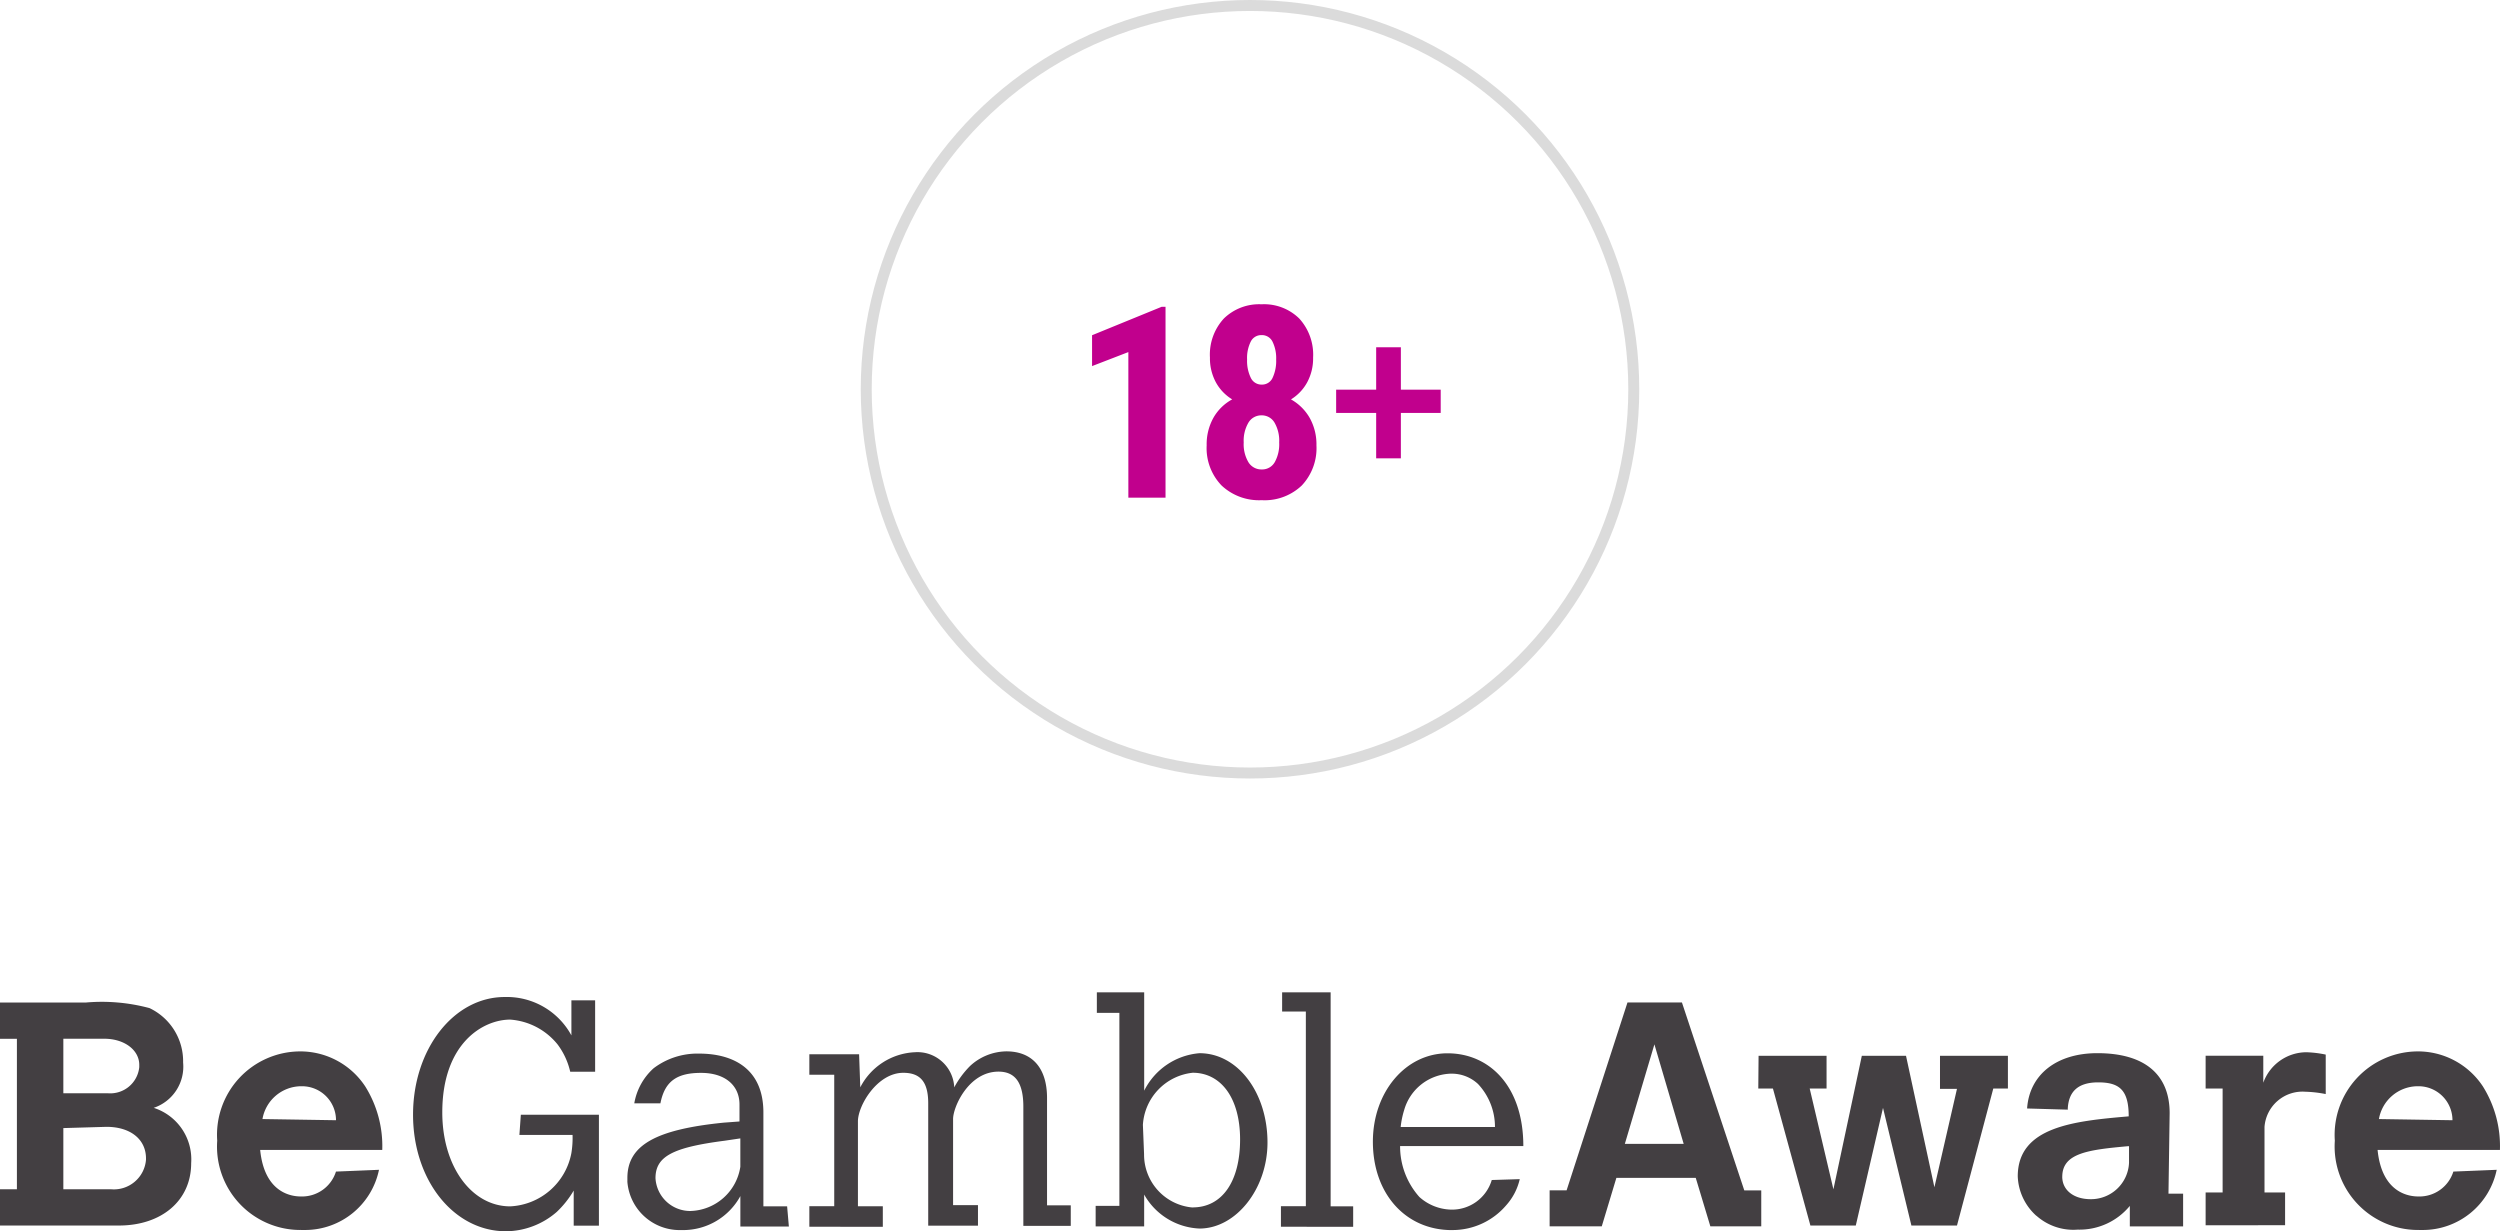 <svg xmlns="http://www.w3.org/2000/svg" width="228" height="112.283" viewBox="0 0 228 112.283"><defs><style>.a{fill:#433f42;}.b{fill:none;stroke:#dbdbdb;}.c{fill:#c1008d;stroke:rgba(0,0,0,0);}</style></defs><g transform="translate(-1222 -2309.5)"><g transform="translate(271 17)"><path class="a" d="M-246.33-386.84c0-5.981,3.713-10.732,8.356-10.732a6.7,6.7,0,0,1,6.086,3.5v-3.2h2.164v6.513h-2.272a6.616,6.616,0,0,0-1.148-2.483,6.1,6.1,0,0,0-4.325-2.27c-2.483,0-6.194,2.163-6.194,8.463,0,4.965,2.7,8.569,6.194,8.569a5.967,5.967,0,0,0,5.579-4.859,8.556,8.556,0,0,0,.107-1.656h-4.848l.131-1.841h7.121v10.117h-2.3v-3.2a8.813,8.813,0,0,1-1.548,1.948,7.134,7.134,0,0,1-4.645,1.763C-242.619-376.221-246.33-380.859-246.33-386.84Zm182.795,10.514a7.606,7.606,0,0,1-5.523-2.443,7.613,7.613,0,0,1-2.006-5.7,7.614,7.614,0,0,1,2.006-5.7,7.613,7.613,0,0,1,5.523-2.443,7.09,7.09,0,0,1,5.979,3.2,10.279,10.279,0,0,1,1.55,5.785H-67.165c.4,4.031,2.99,4.245,3.711,4.245a3.243,3.243,0,0,0,3.2-2.27l3.953-.162h0a6.883,6.883,0,0,1-6.735,5.489,4.953,4.953,0,0,1-.5-.008Zm-3.5-10.116,6.7.107a3.1,3.1,0,0,0-3.1-3.1h-.107a3.607,3.607,0,0,0-3.5,2.991Zm-189.63,10.116a7.609,7.609,0,0,1-5.525-2.443,7.611,7.611,0,0,1-2-5.7,7.613,7.613,0,0,1,2-5.7,7.616,7.616,0,0,1,5.525-2.443,7.092,7.092,0,0,1,5.979,3.2,10.267,10.267,0,0,1,1.548,5.785h-11.135c.4,4.031,2.99,4.245,3.713,4.245a3.245,3.245,0,0,0,3.2-2.27l3.924-.162h0a6.883,6.883,0,0,1-6.735,5.489,4.869,4.869,0,0,1-.5-.008Zm-3.391-10.116,6.7.107a3.1,3.1,0,0,0-3.1-3.1h-.107a3.607,3.607,0,0,0-3.5,2.991Zm108.469,10.127c-4.218,0-7.206-3.311-7.206-8.062,0-4.538,2.99-8.062,6.806-8.062s6.915,2.99,6.915,8.463h-11.239a6.922,6.922,0,0,0,1.763,4.645,4.485,4.485,0,0,0,2.884,1.148,3.781,3.781,0,0,0,3.713-2.7l2.552-.08a5.353,5.353,0,0,1-1.227,2.374,6.432,6.432,0,0,1-4.9,2.27Zm-.214-14.262a4.562,4.562,0,0,0-4.138,3.311,7.97,7.97,0,0,0-.32,1.548h8.6a5.714,5.714,0,0,0-1.548-3.924,3.505,3.505,0,0,0-2.382-.939q-.109,0-.2,0Zm-74.981,9.828v-.318c0-2.991,2.59-4.424,8.783-5.047l1.441-.107v-1.548c0-1.763-1.337-2.884-3.5-2.884s-3.311.721-3.711,2.777h-2.384a5.557,5.557,0,0,1,1.764-3.2,6.612,6.612,0,0,1,4.138-1.336c3.2,0,5.872,1.441,5.872,5.367v8.562h2.164l.16,1.843h-4.424v-2.777a5.945,5.945,0,0,1-5.259,3.1h-.279a4.783,4.783,0,0,1-4.768-4.422Zm8.863-3.716c-4.754.614-6.3,1.441-6.3,3.417a3.17,3.17,0,0,0,3.2,2.99,4.742,4.742,0,0,0,4.538-4.031v-2.59h0Zm119.638,6.849a5.074,5.074,0,0,1-1.7-3.6c0-4.538,5.152-5.045,10.119-5.472,0-2.382-.827-3.1-2.777-3.1s-2.7.934-2.779,2.382v.107l-3.711-.107c.213-3.1,2.7-5.045,6.408-5.045,4.325,0,6.593,1.948,6.593,5.472l-.107,7.339H-84.9v2.99h-4.86v-1.872a5.942,5.942,0,0,1-4.754,2.163c-.134.01-.271.015-.4.017a5.071,5.071,0,0,1-3.362-1.281Zm2.358-3.573c0,1.228,1.041,2.055,2.59,2.055a3.473,3.473,0,0,0,3.5-3.311v-1.521h-.105c-3.606.328-5.983.623-5.983,2.785Zm-83.729,1.628v2.91h-4.424v-1.872h2.164v-17.606h-2.055V-398h4.317v8.97a6.2,6.2,0,0,1,5.045-3.418c3.5,0,6.2,3.606,6.2,8.142,0,4.245-2.884,7.849-6.2,7.849a6.078,6.078,0,0,1-5.047-3.1Zm4.424,1.176c2.7,0,4.325-2.382,4.325-6.194s-1.763-6.086-4.325-6.086a5.091,5.091,0,0,0-4.54,4.754l.107,2.67h0a4.839,4.839,0,0,0,4.432,4.865Zm8.05,1.763v-1.872h2.272v-17.752h-2.164V-398h4.424v19.515h2.055v1.872Zm-43.009,0v-1.872h2.27v-11.987h-2.27v-1.872h4.538l.107,3.017h0a5.9,5.9,0,0,1,4.965-3.2,3.357,3.357,0,0,1,2.479.841,3.357,3.357,0,0,1,1.125,2.363,8.354,8.354,0,0,1,1.441-1.948,4.956,4.956,0,0,1,3.311-1.336c2.382,0,3.711,1.548,3.711,4.245v9.8h2.164v1.872h-4.325v-10.869c0-2.163-.721-3.2-2.27-3.2-2.7,0-4.138,3.2-4.138,4.327v7.847h2.27v1.872h-4.538v-11.162c0-1.948-.723-2.777-2.272-2.777-2.382,0-4.138,2.99-4.138,4.424v7.75h2.27v1.872Zm82.173-.034-1.334-4.424h-7.237l-1.334,4.424h-4.754v-3.284h1.548l5.552-17.134h4.967l5.686,17.139h1.548v3.279Zm-7.8-7.522h5.367l-2.67-9.078Zm26.135,7.448-2.59-10.732-2.483,10.732h-4.138l-3.417-12.494h-1.336l.026-2.99h6.2v2.99h-1.538l2.163,9.188,2.59-12.174h4.031l2.59,11.987,2.057-8.97h-1.548v-3.02h6.194v2.99h-1.334l-3.311,12.494Zm-174.328,0v-3.309h1.55v-13.721H-284v-3.311h7.849a16.749,16.749,0,0,1,5.785.51A5.366,5.366,0,0,1-267.3-391.6a3.963,3.963,0,0,1-2.682,4.135,4.934,4.934,0,0,1,3.417,5.047c0,3.417-2.7,5.686-6.593,5.686Zm5.785-8.889v5.579h4.334a2.933,2.933,0,0,0,2.168-.681,2.923,2.923,0,0,0,1.035-2.021v-.107c0-1.763-1.441-2.884-3.6-2.884Zm0-8.142v4.965h4.039a2.658,2.658,0,0,0,2.884-2.382v-.208c0-1.336-1.336-2.382-3.2-2.382h-3.72Zm195.376,17.005v-2.99h1.55v-9.478h-1.55v-2.991h5.259v2.457a4.194,4.194,0,0,1,3.929-2.777,9.9,9.9,0,0,1,1.764.214v3.6a11,11,0,0,0-1.872-.214,3.475,3.475,0,0,0-3.711,3.206v5.979H-75.6v2.99Zm-62.55-4.216v.008h0Zm-91.115-5.874Z" transform="translate(1235 2781)"/></g><g transform="translate(1301 2310)"><circle class="b" cx="35" cy="35" r="35"/><path class="c" d="M-137.693-538.294a4.989,4.989,0,0,1-3.666-1.34,4.907,4.907,0,0,1-1.359-3.661,4.946,4.946,0,0,1,.62-2.52,4.364,4.364,0,0,1,1.708-1.672,4.136,4.136,0,0,1-1.493-1.565,4.6,4.6,0,0,1-.536-2.246,4.844,4.844,0,0,1,1.278-3.571,4.607,4.607,0,0,1,3.428-1.29,4.573,4.573,0,0,1,3.44,1.3,4.888,4.888,0,0,1,1.262,3.563,4.577,4.577,0,0,1-.536,2.246,4.153,4.153,0,0,1-1.481,1.565,4.488,4.488,0,0,1,1.7,1.678,4.925,4.925,0,0,1,.622,2.514,4.958,4.958,0,0,1-1.34,3.661,4.905,4.905,0,0,1-3.378,1.347Q-137.562-538.286-137.693-538.294Zm1.178-3.454a3.367,3.367,0,0,0,.411-1.809,3.3,3.3,0,0,0-.429-1.816,1.34,1.34,0,0,0-1.182-.657,1.358,1.358,0,0,0-1.189.657,3.256,3.256,0,0,0-.436,1.816,3.224,3.224,0,0,0,.435,1.809,1.38,1.38,0,0,0,1.213.651,1.314,1.314,0,0,0,1.175-.651Zm-.185-7.717a3.618,3.618,0,0,0,.32-1.651h0a3.419,3.419,0,0,0-.328-1.624,1.072,1.072,0,0,0-1.008-.608,1.064,1.064,0,0,0-.981.591,3.35,3.35,0,0,0-.334,1.641,3.524,3.524,0,0,0,.334,1.654,1.072,1.072,0,0,0,1,.627A1.052,1.052,0,0,0-136.7-549.466Zm-13.16,10.942V-551.8l-3.31,1.278v-2.814l6.342-2.592h.358v17.408Zm22.6-3.589v-4.137h-3.65v-2.121h3.65v-3.87h2.253v3.87h3.633v2.121h-3.633v4.137Z" transform="translate(173.766 583.41)"/></g></g></svg>